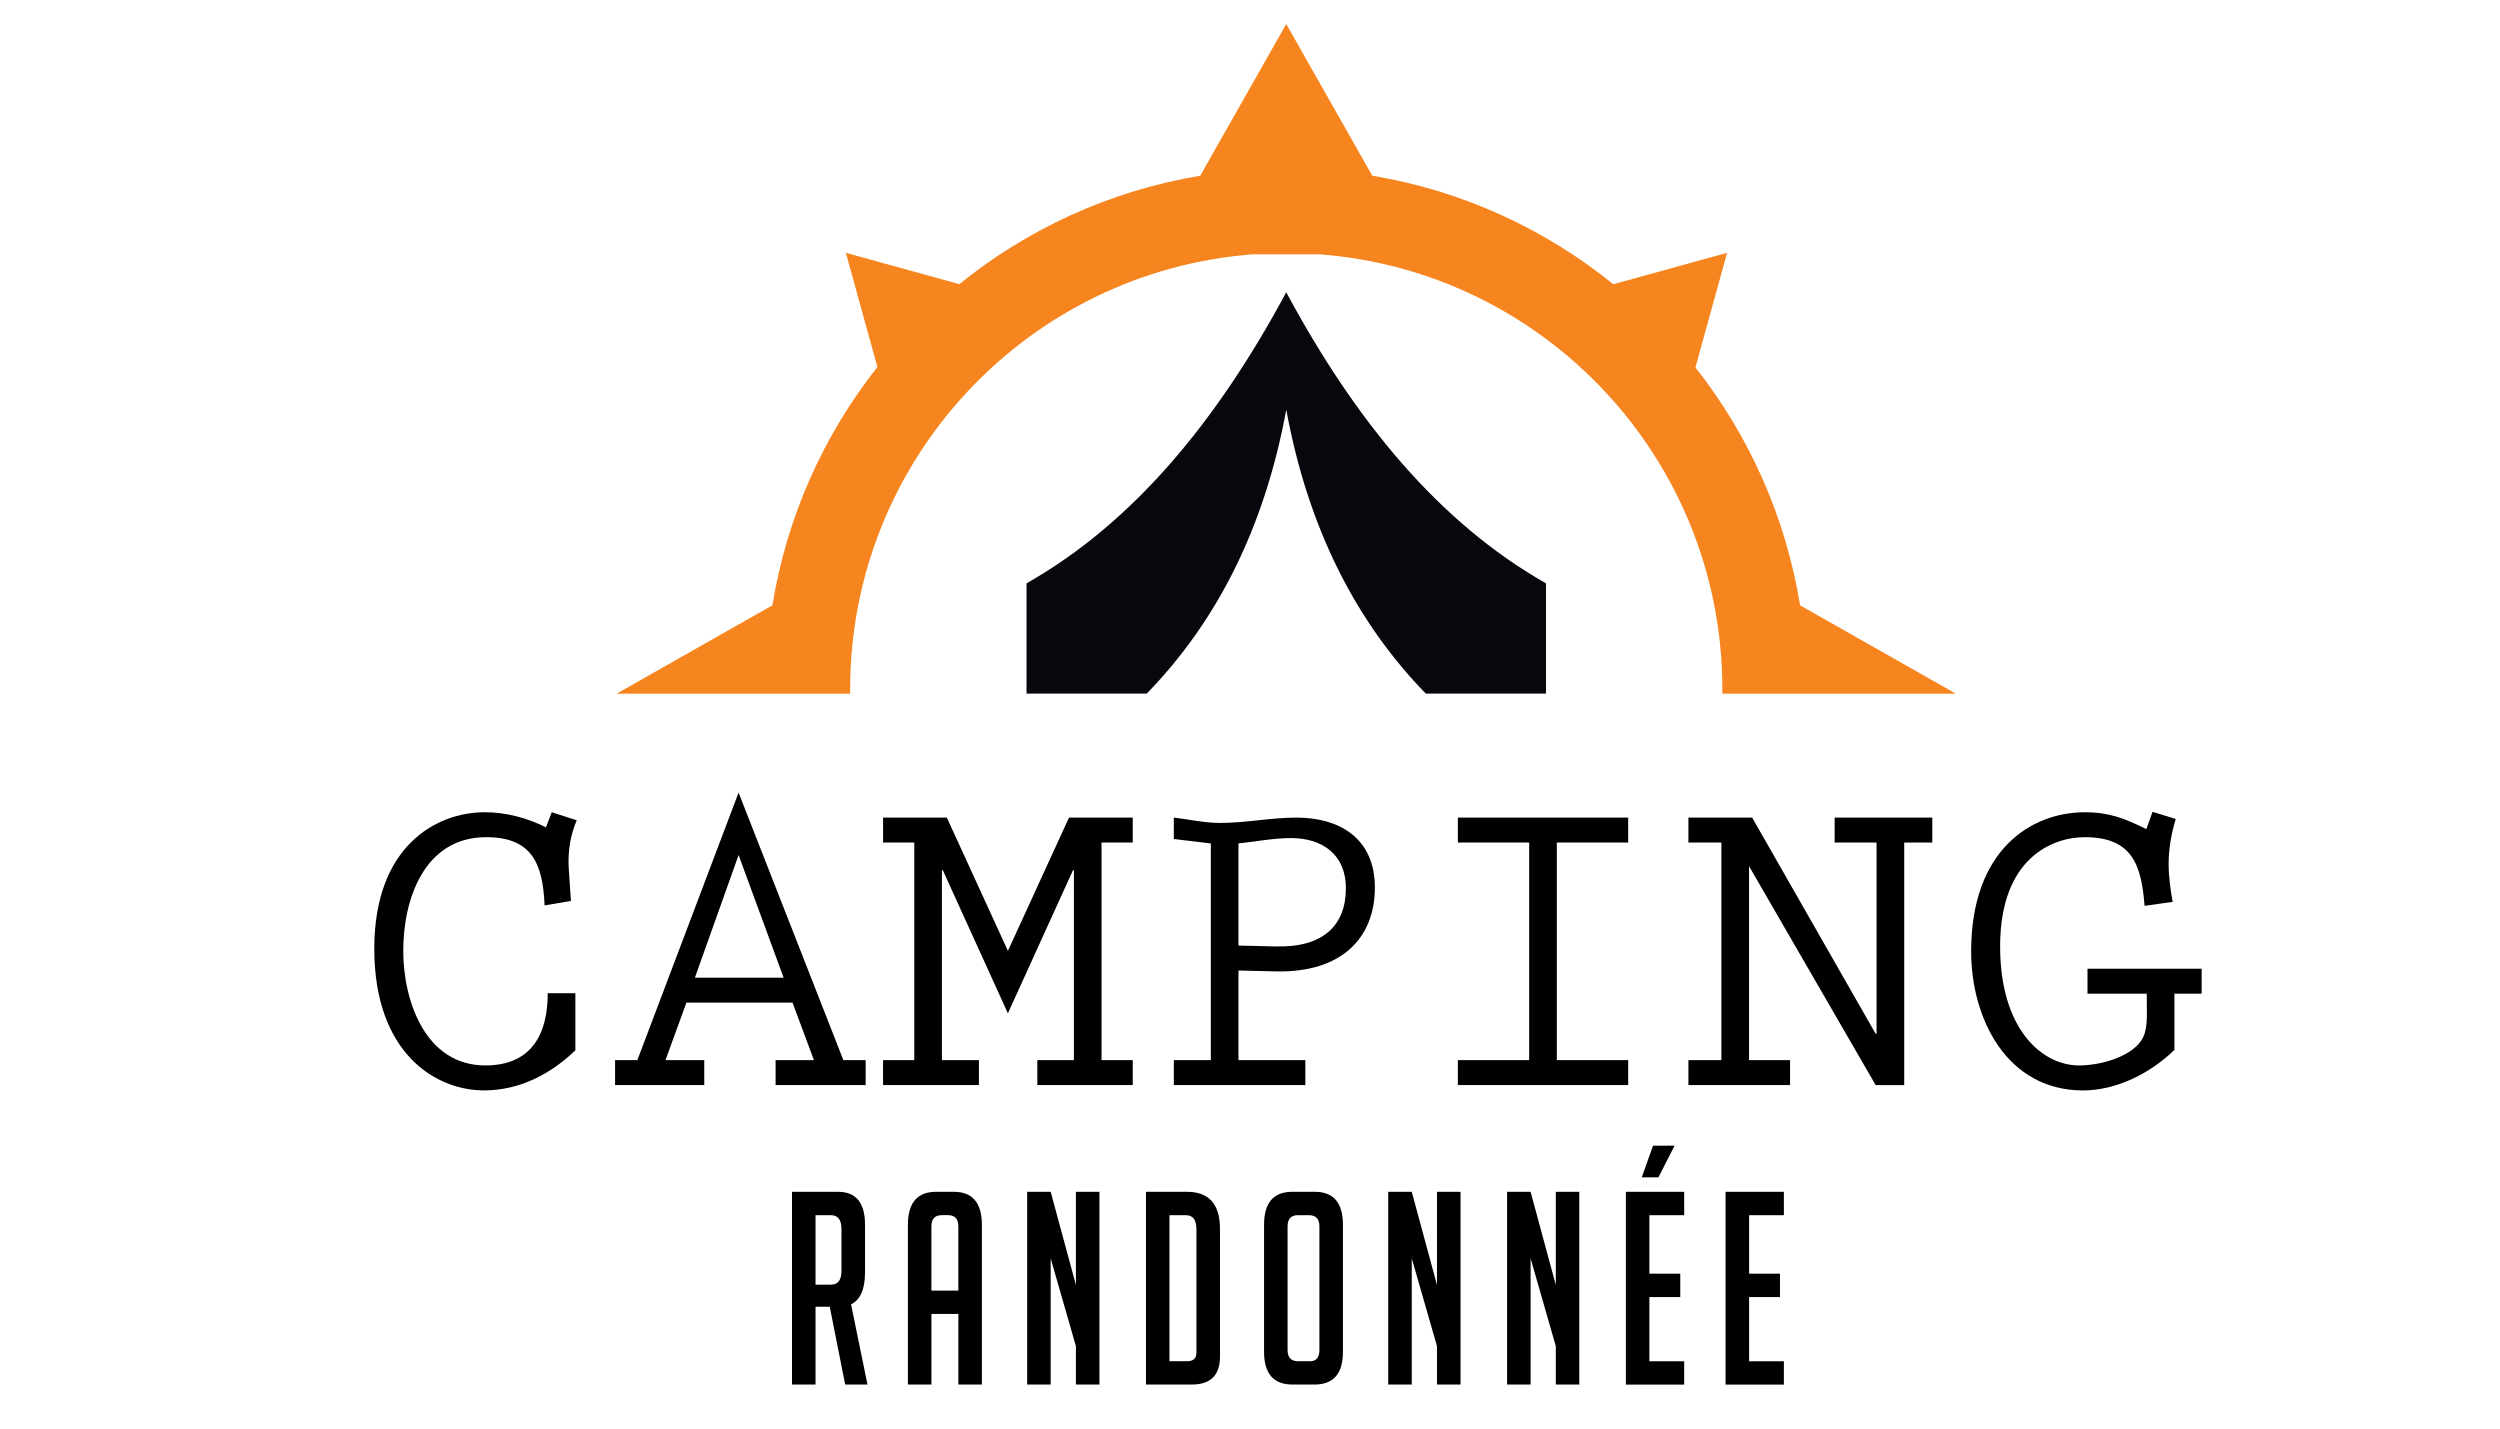 <?xml version="1.0" encoding="utf-8"?>
<!-- Generator: Adobe Illustrator 16.0.0, SVG Export Plug-In . SVG Version: 6.00 Build 0)  -->
<!DOCTYPE svg PUBLIC "-//W3C//DTD SVG 1.1//EN" "http://www.w3.org/Graphics/SVG/1.1/DTD/svg11.dtd">
<svg version="1.1" id="Calque_1" xmlns:x="http://ns.adobe.com/Extensibility/1.0/" xmlns:i="http://ns.adobe.com/AdobeIllustrator/10.0/" xmlns:graph="http://ns.adobe.com/Graphs/1.0/"
	 xmlns="http://www.w3.org/2000/svg" xmlns:xlink="http://www.w3.org/1999/xlink" x="0px" y="0px" width="140px" height="80px"
	 viewBox="0 0 140 80" enable-background="new 0 0 140 80" xml:space="preserve">
<path fill-rule="evenodd" clip-rule="evenodd" fill="#07070D" d="M72.03,16.368c3.851,7.161,8.53,12.887,14.546,16.299v6.176h-6.731
	c-3.896-4.008-6.585-9.224-7.814-15.898c-1.23,6.675-3.919,11.891-7.815,15.898h-6.73v-6.176C63.5,29.255,68.18,23.529,72.03,16.368
	L72.03,16.368z"/>
<path fill-rule="evenodd" clip-rule="evenodd" fill="#F6851F" d="M90.346,15.916l0.033,0.028c-3.828-3.105-8.458-5.26-13.531-6.104
	l-1.161-2.047L72.03,1.345l-3.657,6.448l-1.161,2.047c-5.074,0.844-9.704,3-13.532,6.106c0.013-0.012,0.027-0.024,0.041-0.035
	l-6.353-1.754l1.766,6.395l0.007-0.009c-3.001,3.8-5.077,8.365-5.885,13.354l-2.276,1.29l-6.448,3.657h0h13.08
	c-0.001-0.083-0.003-0.166-0.003-0.25c0-12.858,9.944-23.399,22.558-24.352l1.863,0h1.862c12.615,0.953,22.56,11.493,22.56,24.352
	c0,0.084-0.003,0.167-0.003,0.25h13.079l-6.448-3.656l-2.275-1.291c-0.808-4.982-2.879-9.542-5.874-13.338l0.014,0.017l1.772-6.417
	L90.346,15.916L90.346,15.916z"/>
<g>
	<path d="M30.898,45.486l1.398,0.448c-0.349,0.825-0.499,1.723-0.45,2.622l0.125,1.897l-1.474,0.249
		c-0.099-2.296-0.673-3.82-3.27-3.82c-3.47,0-4.645,3.471-4.645,6.367c0,2.82,1.25,6.416,4.595,6.416
		c2.546,0,3.496-1.695,3.496-4.044h1.548v3.195c-1.397,1.349-3.146,2.247-5.119,2.247c-2.696,0-6.142-2.071-6.142-7.938
		c0-5.719,3.446-7.64,6.193-7.64c1.173,0,2.396,0.322,3.419,0.849L30.898,45.486z"/>
	<path d="M47.229,59.367h1.247v1.398h-5.043v-1.398h2.147l-1.199-3.22h-5.942l-1.173,3.22h2.172v1.398h-4.994v-1.398h1.248
		l5.668-14.98L47.229,59.367z M41.361,47.883l-2.447,6.866h4.969L41.361,47.883z"/>
	<path d="M53.023,45.785l3.42,7.465l3.421-7.465h3.57v1.396h-1.748v12.186h1.748v1.398h-5.344v-1.398h2.048V48.731h-0.05
		l-3.646,8.014l-3.646-8.014h-0.049v10.636h2.072v1.398h-5.369v-1.398H51.2V47.182h-1.748v-1.396H53.023z"/>
	<path d="M65.733,45.785c0.874,0.101,1.723,0.3,2.596,0.3c1.424,0,2.849-0.3,4.271-0.3c2.371,0,4.393,1.123,4.393,3.921
		c0,2.82-1.871,4.767-5.516,4.693l-2.123-0.05v5.018h3.745v1.398h-7.365v-1.398h2.072V47.232l-2.072-0.248V45.785z M71.425,53.001
		c2.674,0.073,3.945-1.175,3.945-3.271c0-1.874-1.323-2.798-3.071-2.798c-0.998,0-1.972,0.201-2.945,0.3v5.719L71.425,53.001z"/>
	<path d="M91.178,45.785v1.396h-3.996v12.186h3.996v1.398H81.64v-1.398h3.994V47.182H81.64v-1.396H91.178z"/>
	<path d="M98.12,45.785l6.917,12.108h0.05V47.182h-2.347v-1.396h5.468v1.396h-1.572v13.584h-1.599l-7.091-12.26v10.861h2.298v1.398
		h-5.693v-1.398h1.847V47.182h-1.847v-1.396H98.12z"/>
	<path d="M120.543,45.461l1.299,0.399c-0.249,0.822-0.399,1.673-0.399,2.521c0,0.724,0.1,1.423,0.226,2.122l-1.573,0.225
		c-0.176-2.273-0.675-3.846-3.347-3.846c-1.796,0-4.742,1.148-4.742,6.118c0,4.669,2.371,6.665,4.418,6.665
		c1.123,0,2.797-0.424,3.471-1.373c0.399-0.548,0.324-1.447,0.324-2.122v-0.523h-3.32v-1.399h6.392v1.399h-1.524v3.145
		c-1.321,1.299-3.245,2.272-5.116,2.272c-4.271,0-6.268-4.02-6.268-7.79c0-5.691,3.37-7.788,6.366-7.788
		c1.373,0,2.247,0.349,3.446,0.947L120.543,45.461z"/>
</g>
<g>
	<path d="M44.353,66.741h2.58c1.005,0,1.508,0.616,1.508,1.849v2.662c0,0.942-0.26,1.538-0.782,1.79l0.92,4.493H47.33l-0.864-4.359
		H45.67v4.359h-1.318V66.741z M45.67,71.942h0.863c0.394,0,0.59-0.26,0.59-0.78v-2.331c0-0.521-0.197-0.781-0.59-0.781H45.67V71.942
		z"/>
	<path d="M52.159,77.535h-1.317V68.59c0-1.232,0.526-1.849,1.578-1.849h0.987c1.051,0,1.578,0.616,1.578,1.849v8.945h-1.317v-3.953
		h-1.509V77.535z M53.667,72.275v-3.595c0-0.421-0.192-0.631-0.576-0.631h-0.357c-0.384,0-0.576,0.21-0.576,0.631v3.595H53.667z"/>
	<path d="M60.251,71.957v-5.216h1.317v10.794h-1.317v-2.15l-1.413-4.915v7.065h-1.317V66.741h1.317L60.251,71.957z"/>
	<path d="M64.175,77.535V66.741h2.291c1.235,0,1.853,0.691,1.853,2.075v7.155c0,1.043-0.525,1.563-1.578,1.563H64.175z
		 M65.492,76.229h0.987c0.347,0,0.521-0.161,0.521-0.481v-6.916c0-0.521-0.196-0.781-0.591-0.781h-0.918V76.229z"/>
	<path d="M72.377,77.535c-1.059,0-1.59-0.611-1.59-1.834V68.59c0-1.232,0.527-1.849,1.578-1.849h1.263
		c1.051,0,1.576,0.616,1.576,1.849v7.111c0,1.223-0.529,1.834-1.591,1.834H72.377z M72.694,76.229h0.672
		c0.348,0,0.521-0.212,0.521-0.632v-6.916c0-0.421-0.196-0.631-0.589-0.631H72.68c-0.385,0-0.576,0.21-0.576,0.631v6.916
		C72.104,76.017,72.299,76.229,72.694,76.229z"/>
	<path d="M80.471,71.957v-5.216h1.318v10.794h-1.318v-2.15l-1.412-4.915v7.065H77.74V66.741h1.318L80.471,71.957z"/>
	<path d="M87.125,71.957v-5.216h1.316v10.794h-1.316v-2.15l-1.412-4.915v7.065h-1.316V66.741h1.316L87.125,71.957z"/>
	<path d="M91.049,77.535V66.741h3.265v1.309h-1.948v3.277h1.729v1.307h-1.729v3.595h1.948v1.307H91.049z M92.872,65.931H91.94
		l0.63-1.775h1.208L92.872,65.931z"/>
	<path d="M96.631,77.535V66.741h3.266v1.309h-1.947v3.277h1.728v1.307h-1.728v3.595h1.947v1.307H96.631z"/>
</g>
</svg>
